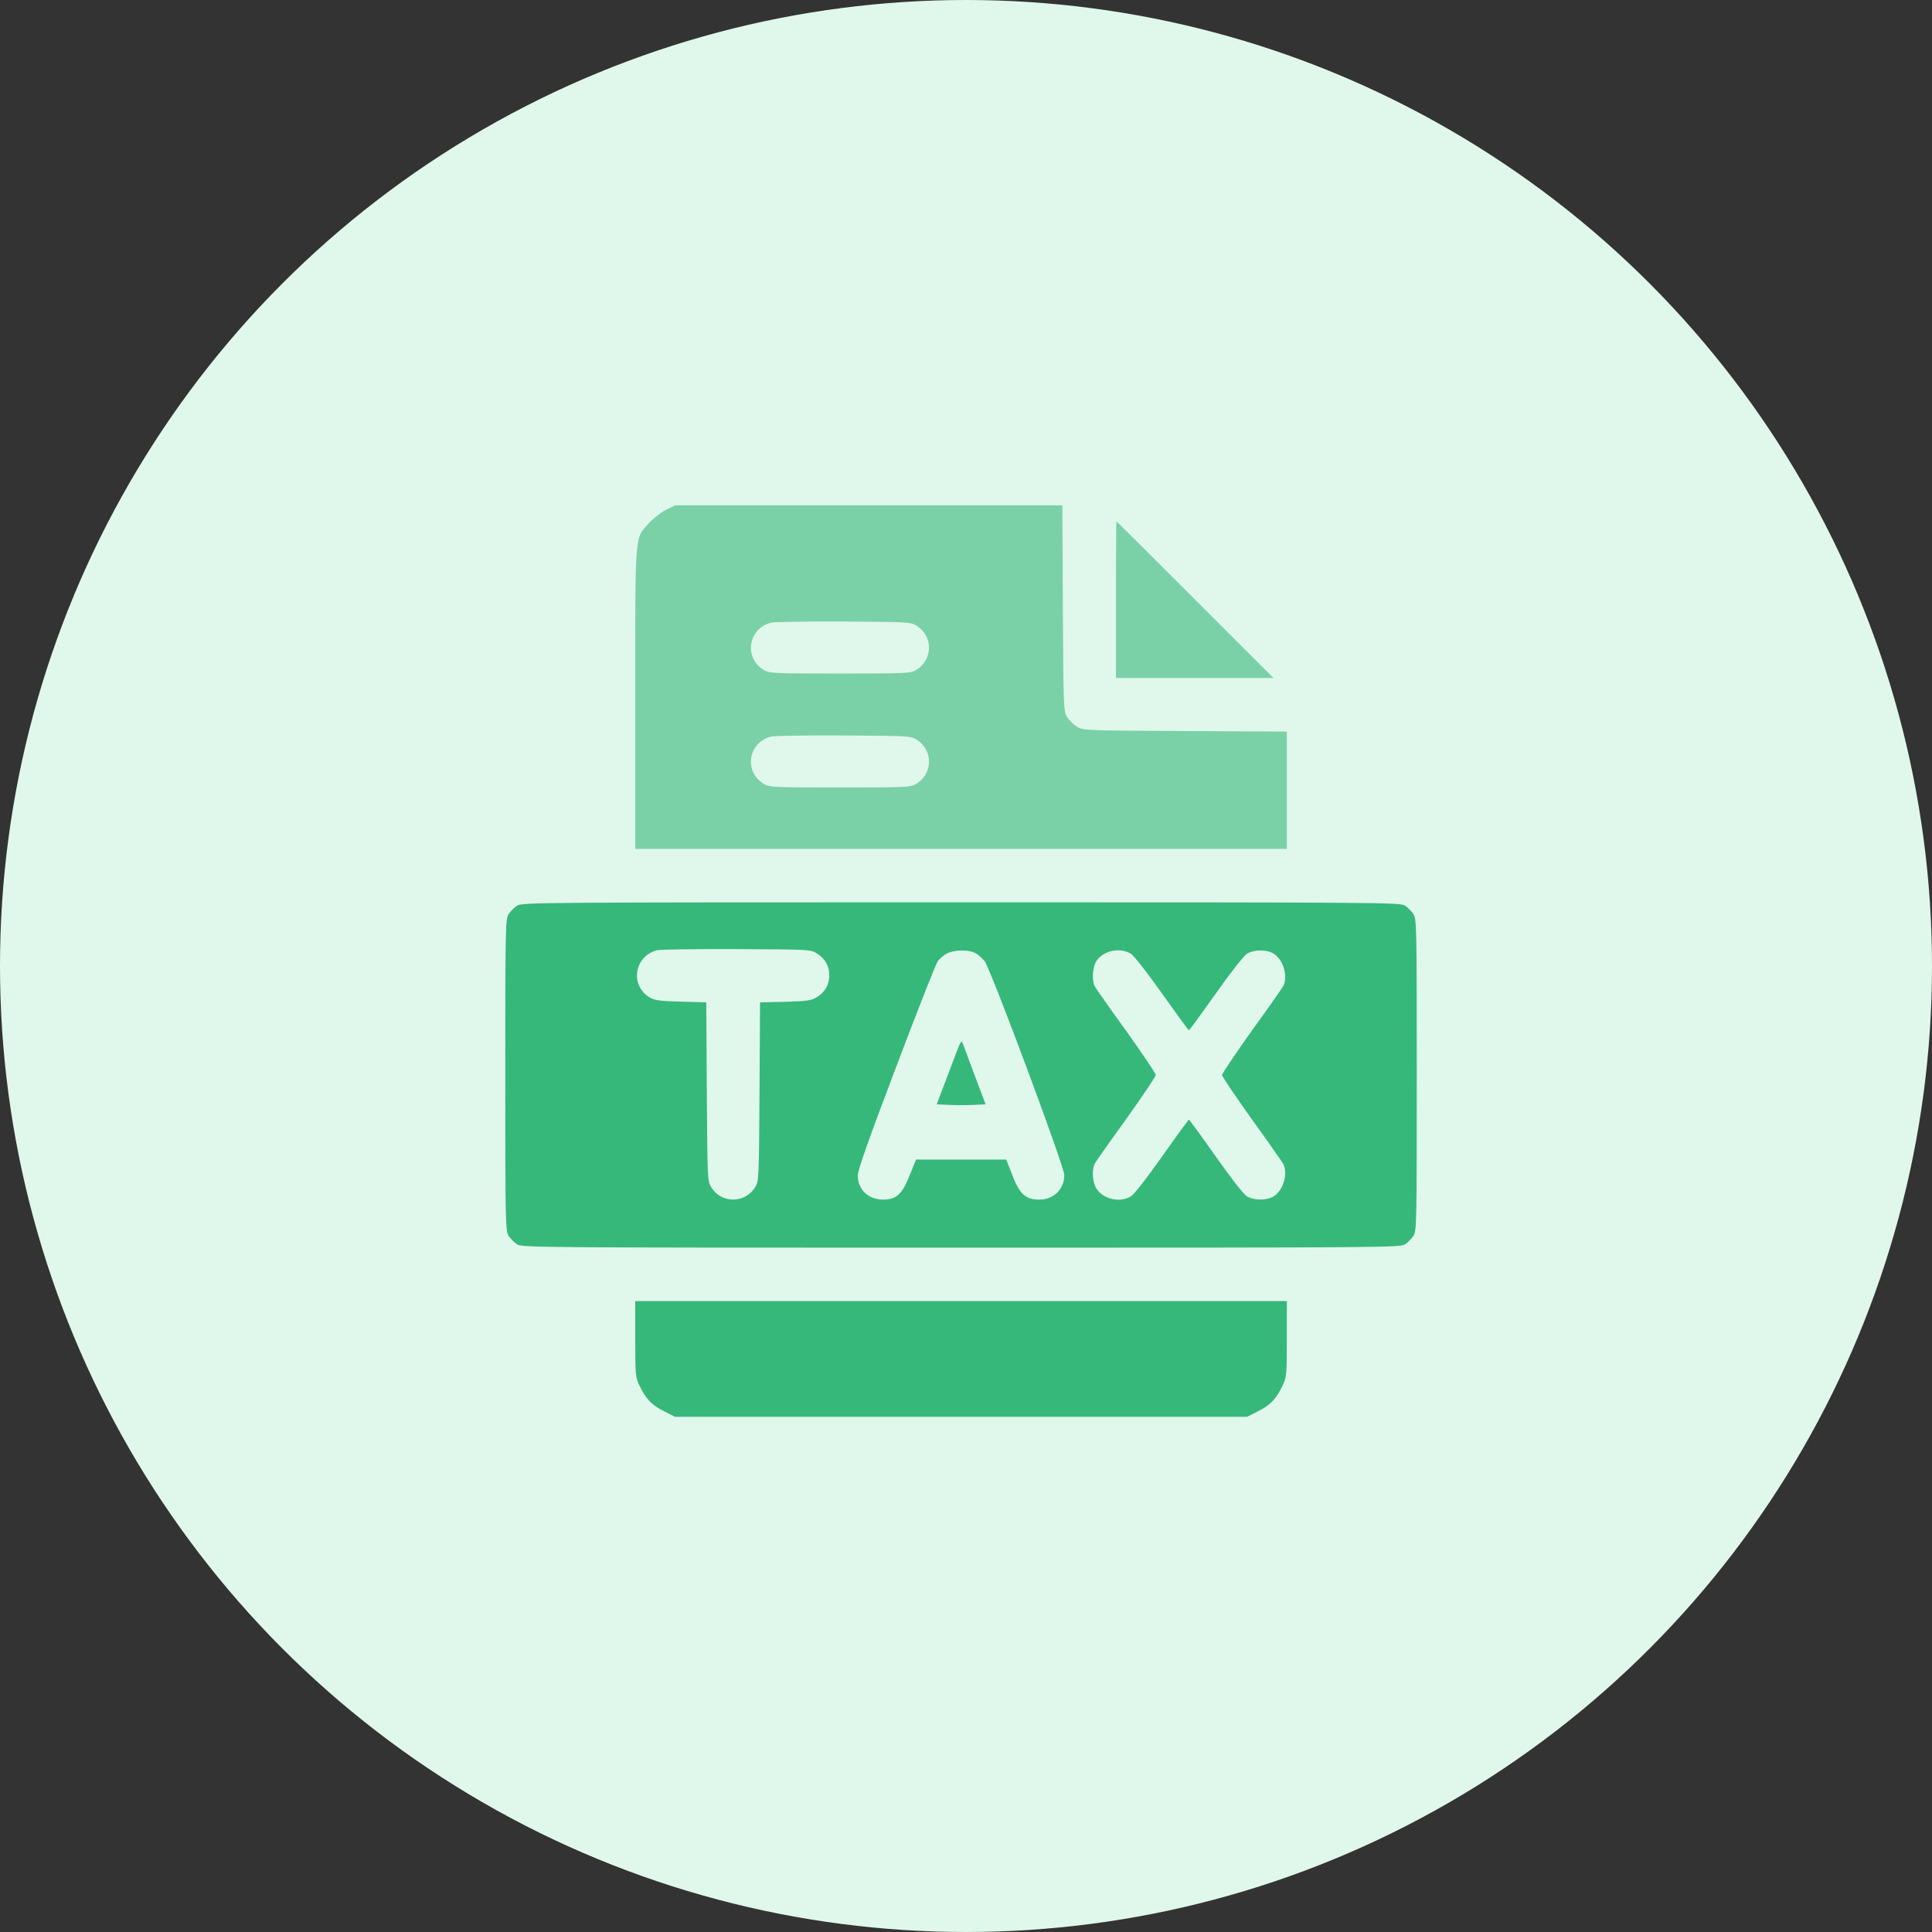 <svg width="65" height="65" viewBox="0 0 65 65" fill="none" xmlns="http://www.w3.org/2000/svg">
<rect x="0" y="0" width="65" height="65" fill="#333333" stroke="none"/>
<g id="Group 11204703">
<g id="Group 11204702">
<g id="Group 11204704">
<circle id="Ellipse 3065" cx="32.5" cy="32.5" r="32.5" fill="#E0F7EC"/>
<g id="Group">
<path id="Vector" d="M22.402 17.155C22.235 17.239 21.977 17.443 21.828 17.605C21.348 18.138 21.372 17.826 21.372 23.51V28.56H32.333H43.294V26.583V24.613L39.868 24.595C36.46 24.576 36.436 24.576 36.226 24.445C36.112 24.373 35.963 24.223 35.897 24.115C35.783 23.924 35.777 23.798 35.759 20.456L35.741 17H29.23H22.714L22.402 17.155ZM30.824 21.043C31.399 21.39 31.399 22.193 30.824 22.54C30.632 22.654 30.518 22.66 28.26 22.66C26.002 22.66 25.888 22.654 25.697 22.54C25.014 22.127 25.17 21.139 25.948 20.947C26.05 20.923 27.146 20.905 28.38 20.911C30.512 20.923 30.638 20.929 30.824 21.043ZM30.824 24.876C31.399 25.223 31.399 26.026 30.824 26.373C30.632 26.487 30.518 26.493 28.26 26.493C26.002 26.493 25.888 26.487 25.697 26.373C25.014 25.96 25.17 24.972 25.948 24.78C26.05 24.756 27.146 24.738 28.38 24.744C30.512 24.756 30.638 24.762 30.824 24.876Z" fill="#36B87B" fill-opacity="0.6"/>
<path id="Vector_2" d="M37.544 20.174V22.81H40.191H42.845L40.209 20.174C38.76 18.725 37.568 17.539 37.562 17.539C37.55 17.539 37.544 18.725 37.544 20.174Z" fill="#36B87B" fill-opacity="0.6"/>
<path id="Vector_3" d="M17.395 30.471C17.305 30.531 17.174 30.662 17.114 30.752C17.006 30.92 17 31.136 17 36.167C17 41.198 17.006 41.413 17.114 41.581C17.174 41.671 17.305 41.803 17.395 41.863C17.563 41.971 17.97 41.977 32.333 41.977C46.696 41.977 47.103 41.971 47.271 41.863C47.361 41.803 47.493 41.671 47.553 41.581C47.66 41.413 47.666 41.198 47.666 36.167C47.666 31.136 47.66 30.92 47.553 30.752C47.493 30.662 47.361 30.531 47.271 30.471C47.103 30.363 46.696 30.357 32.333 30.357C17.97 30.357 17.563 30.363 17.395 30.471ZM27.482 32.076C27.757 32.244 27.901 32.501 27.901 32.813C27.901 33.124 27.757 33.382 27.482 33.549C27.296 33.663 27.164 33.681 26.422 33.705L25.571 33.723L25.553 36.73C25.535 39.605 25.529 39.736 25.415 39.928C25.068 40.503 24.265 40.503 23.918 39.928C23.804 39.736 23.798 39.605 23.78 36.73L23.762 33.723L22.912 33.699C22.199 33.681 22.031 33.657 21.863 33.561C21.181 33.154 21.336 32.16 22.115 31.968C22.217 31.944 23.421 31.926 24.786 31.932C27.23 31.944 27.278 31.944 27.482 32.076ZM32.812 32.064C32.908 32.112 33.052 32.244 33.13 32.345C33.345 32.639 35.807 39.245 35.807 39.533C35.807 40.006 35.454 40.359 34.975 40.359C34.489 40.359 34.298 40.18 34.022 39.443L33.855 39.012H32.333H30.818L30.602 39.551C30.351 40.18 30.153 40.359 29.716 40.359C29.213 40.359 28.859 40.024 28.859 39.545C28.859 39.371 29.231 38.317 30.147 35.903C30.854 34.035 31.483 32.435 31.549 32.339C31.614 32.25 31.758 32.13 31.866 32.076C32.118 31.95 32.585 31.944 32.812 32.064ZM38.047 32.088C38.155 32.16 38.592 32.711 39.101 33.435C39.581 34.112 39.982 34.663 40 34.663C40.018 34.663 40.419 34.112 40.898 33.435C41.407 32.711 41.844 32.16 41.952 32.088C42.174 31.95 42.575 31.938 42.815 32.064C43.162 32.244 43.354 32.843 43.168 33.184C43.132 33.25 42.659 33.927 42.108 34.687C41.563 35.454 41.114 36.119 41.114 36.167C41.114 36.215 41.563 36.88 42.108 37.646C42.659 38.407 43.132 39.084 43.168 39.15C43.354 39.491 43.162 40.09 42.815 40.27C42.575 40.395 42.162 40.383 41.946 40.246C41.844 40.186 41.389 39.599 40.898 38.904C40.419 38.221 40.018 37.67 40 37.67C39.982 37.67 39.581 38.221 39.101 38.904C38.61 39.599 38.155 40.186 38.053 40.246C37.682 40.479 37.107 40.347 36.885 39.982C36.754 39.772 36.73 39.347 36.831 39.15C36.867 39.084 37.34 38.407 37.892 37.646C38.437 36.88 38.886 36.215 38.886 36.167C38.886 36.119 38.437 35.454 37.892 34.687C37.34 33.927 36.867 33.25 36.831 33.184C36.736 33.004 36.754 32.597 36.855 32.387C37.059 31.998 37.658 31.848 38.047 32.088Z" fill="#36B87B"/>
<path id="Vector_4" d="M32.279 35.148C32.243 35.232 32.058 35.717 31.866 36.226L31.513 37.155L31.926 37.173C32.148 37.185 32.519 37.185 32.746 37.173L33.16 37.155L32.776 36.136C32.567 35.574 32.387 35.088 32.369 35.058C32.357 35.022 32.321 35.064 32.279 35.148Z" fill="#36B87B"/>
<path id="Vector_5" d="M21.372 45.043C21.372 46.253 21.378 46.337 21.516 46.618C21.72 47.056 21.929 47.277 22.342 47.481L22.708 47.666H32.333H41.958L42.323 47.481C42.737 47.277 42.946 47.056 43.15 46.618C43.288 46.337 43.294 46.253 43.294 45.043V43.773H32.333H21.372V45.043Z" fill="#36B87B"/>
</g>
</g>
</g>
</g>
</svg>
